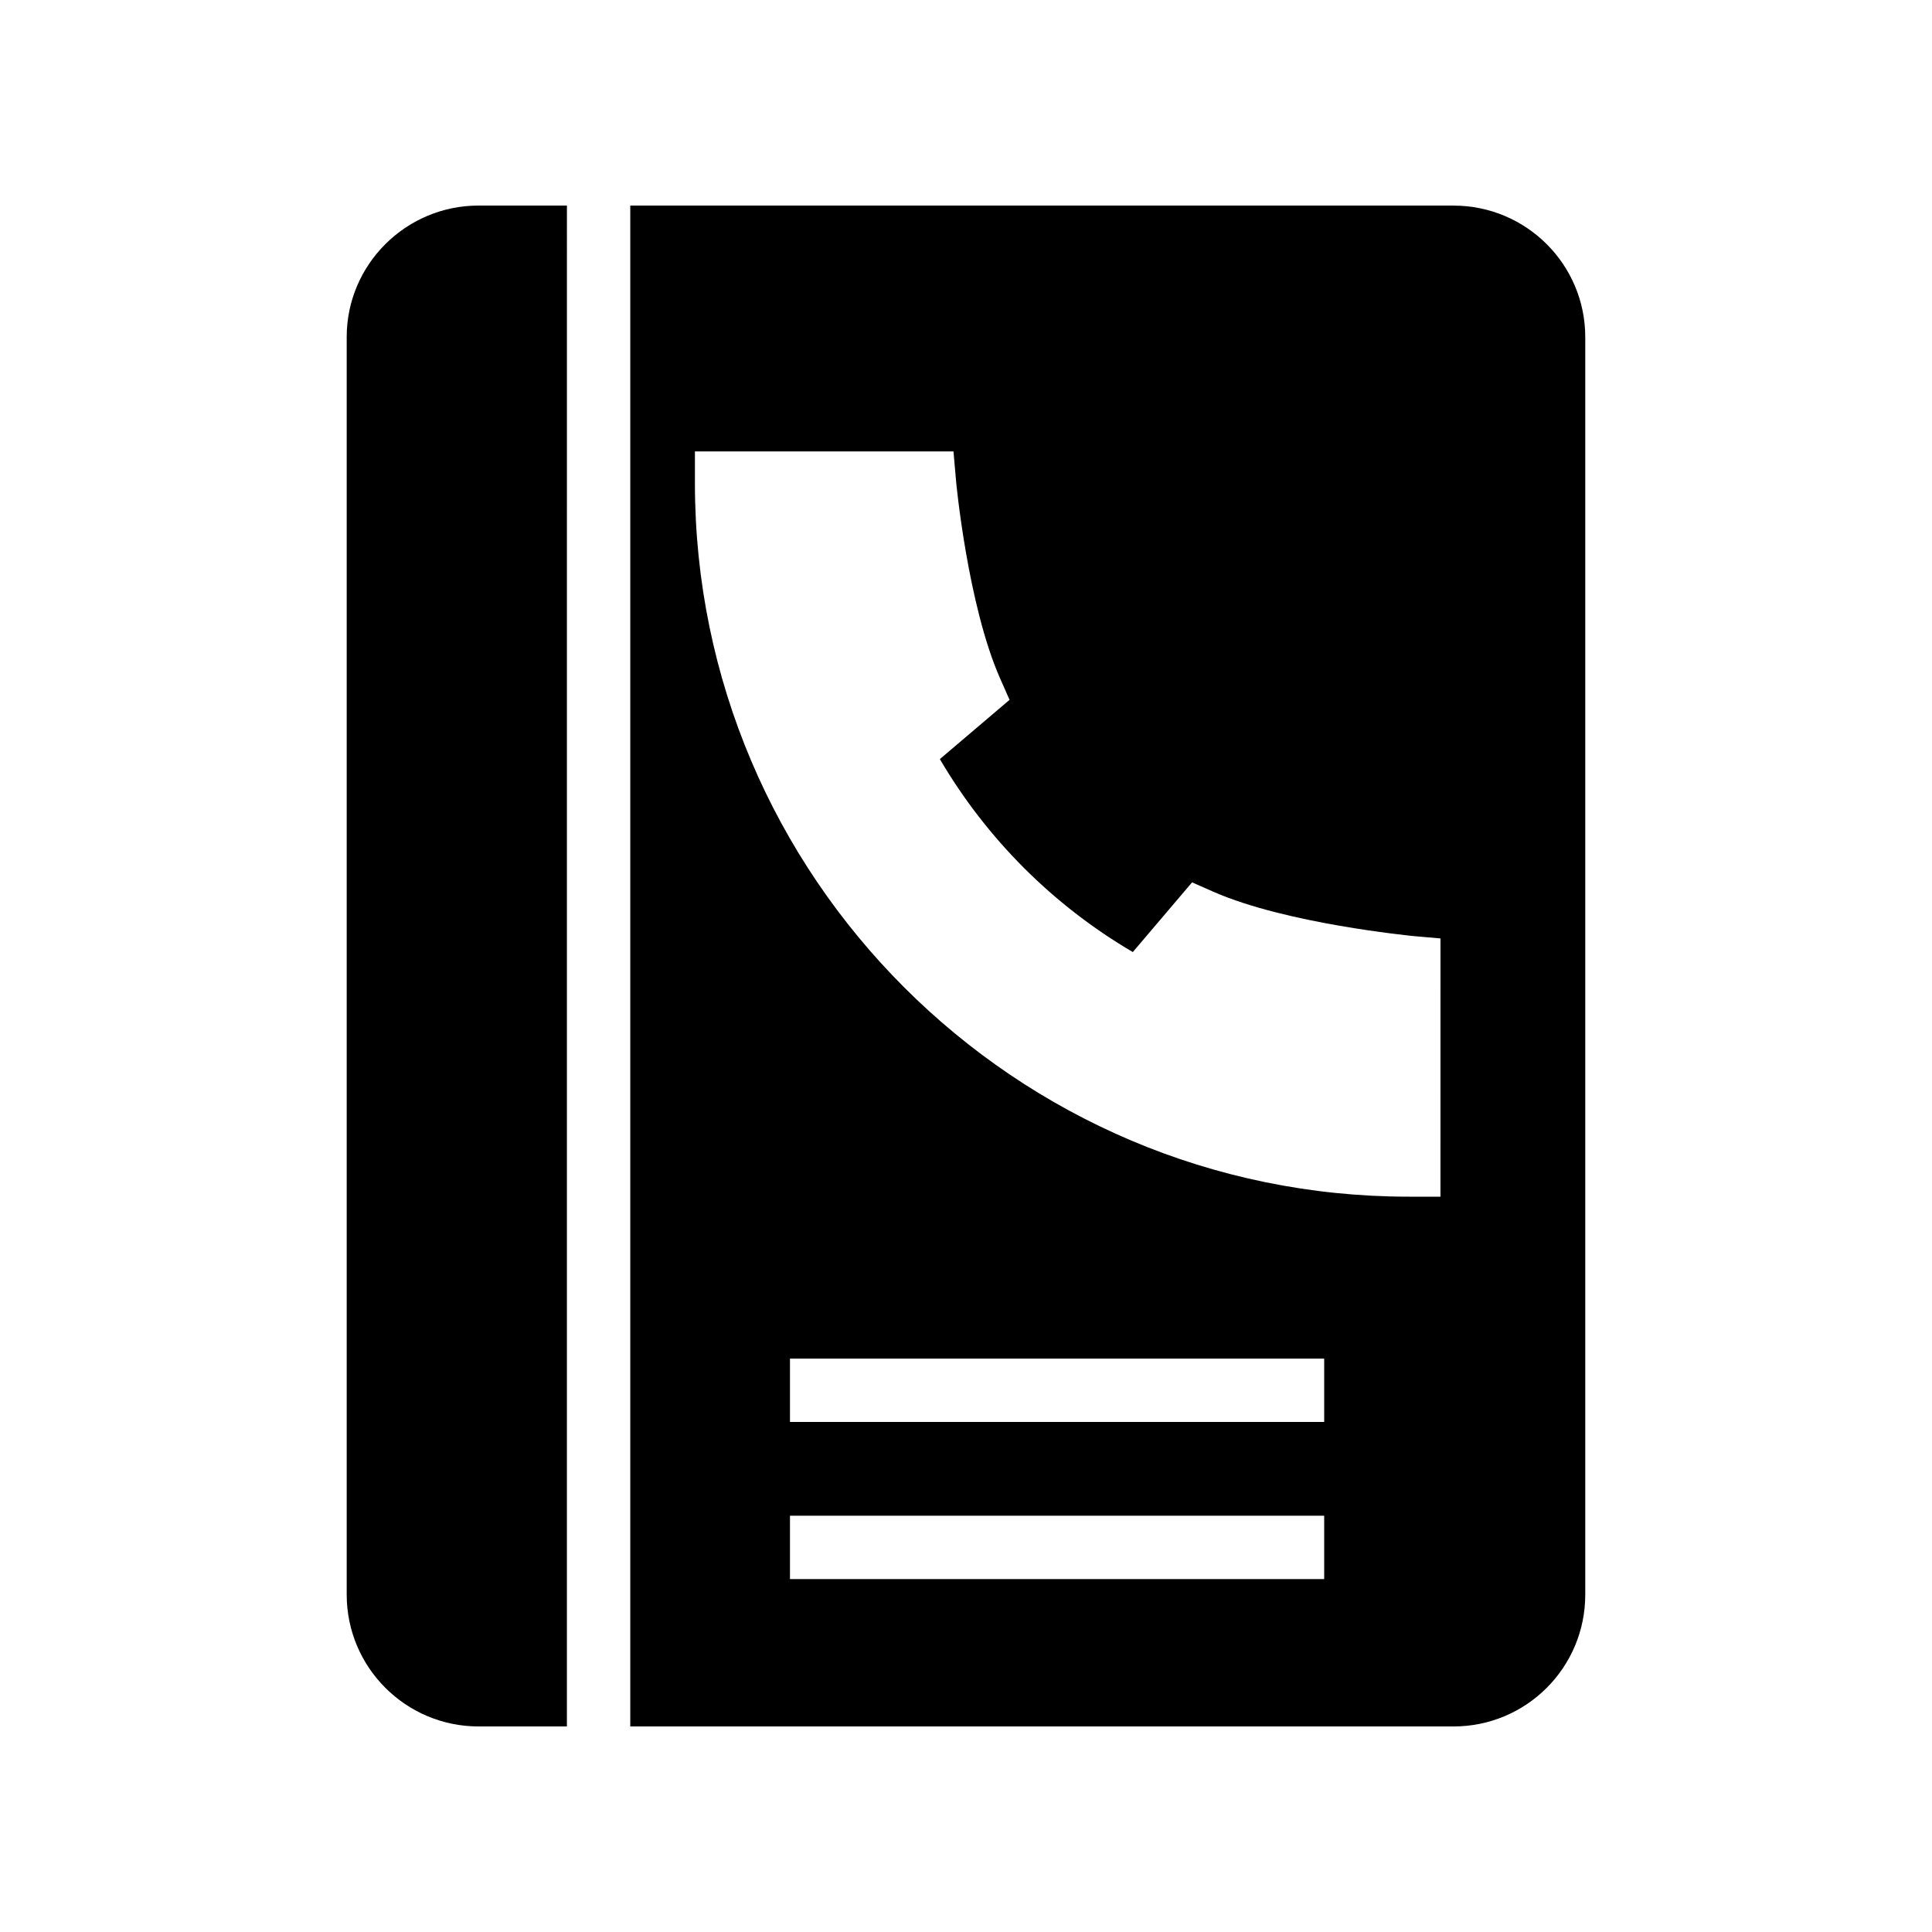 <?xml version="1.0" encoding="UTF-8"?>
<!-- Uploaded to: ICON Repo, www.svgrepo.com, Generator: ICON Repo Mixer Tools -->
<svg fill="#000000" width="800px" height="800px" version="1.1" viewBox="144 144 512 512" xmlns="http://www.w3.org/2000/svg">
 <g>
  <path d="m235.88 233.32v333.27c0 19.316 15.703 34.934 34.93 34.934h23.426l0.004-403.05h-23.426c-19.23 0-34.934 15.617-34.934 34.844z"/>
  <path d="m529.18 198.48h-218.15v403.05h218.15c19.312 0 34.93-15.617 34.93-34.93v-333.27c0-19.227-15.617-34.844-34.93-34.844zm-34.258 364h-141.57v-16.793h141.57zm0-41.648h-141.57v-16.793h141.57zm30.816-59.699h-8.398c-104.29 0-189.18-84.809-189.18-189.1v-8.398h68.52l0.672 7.641c0 0.336 3.106 33.082 11.672 52.48l2.519 5.711-18.473 15.703c12.426 21.16 29.977 38.711 51.137 51.137l15.703-18.473 5.711 2.519c19.398 8.48 52.145 11.586 52.48 11.672l7.641 0.672z"/>
 </g>
</svg>